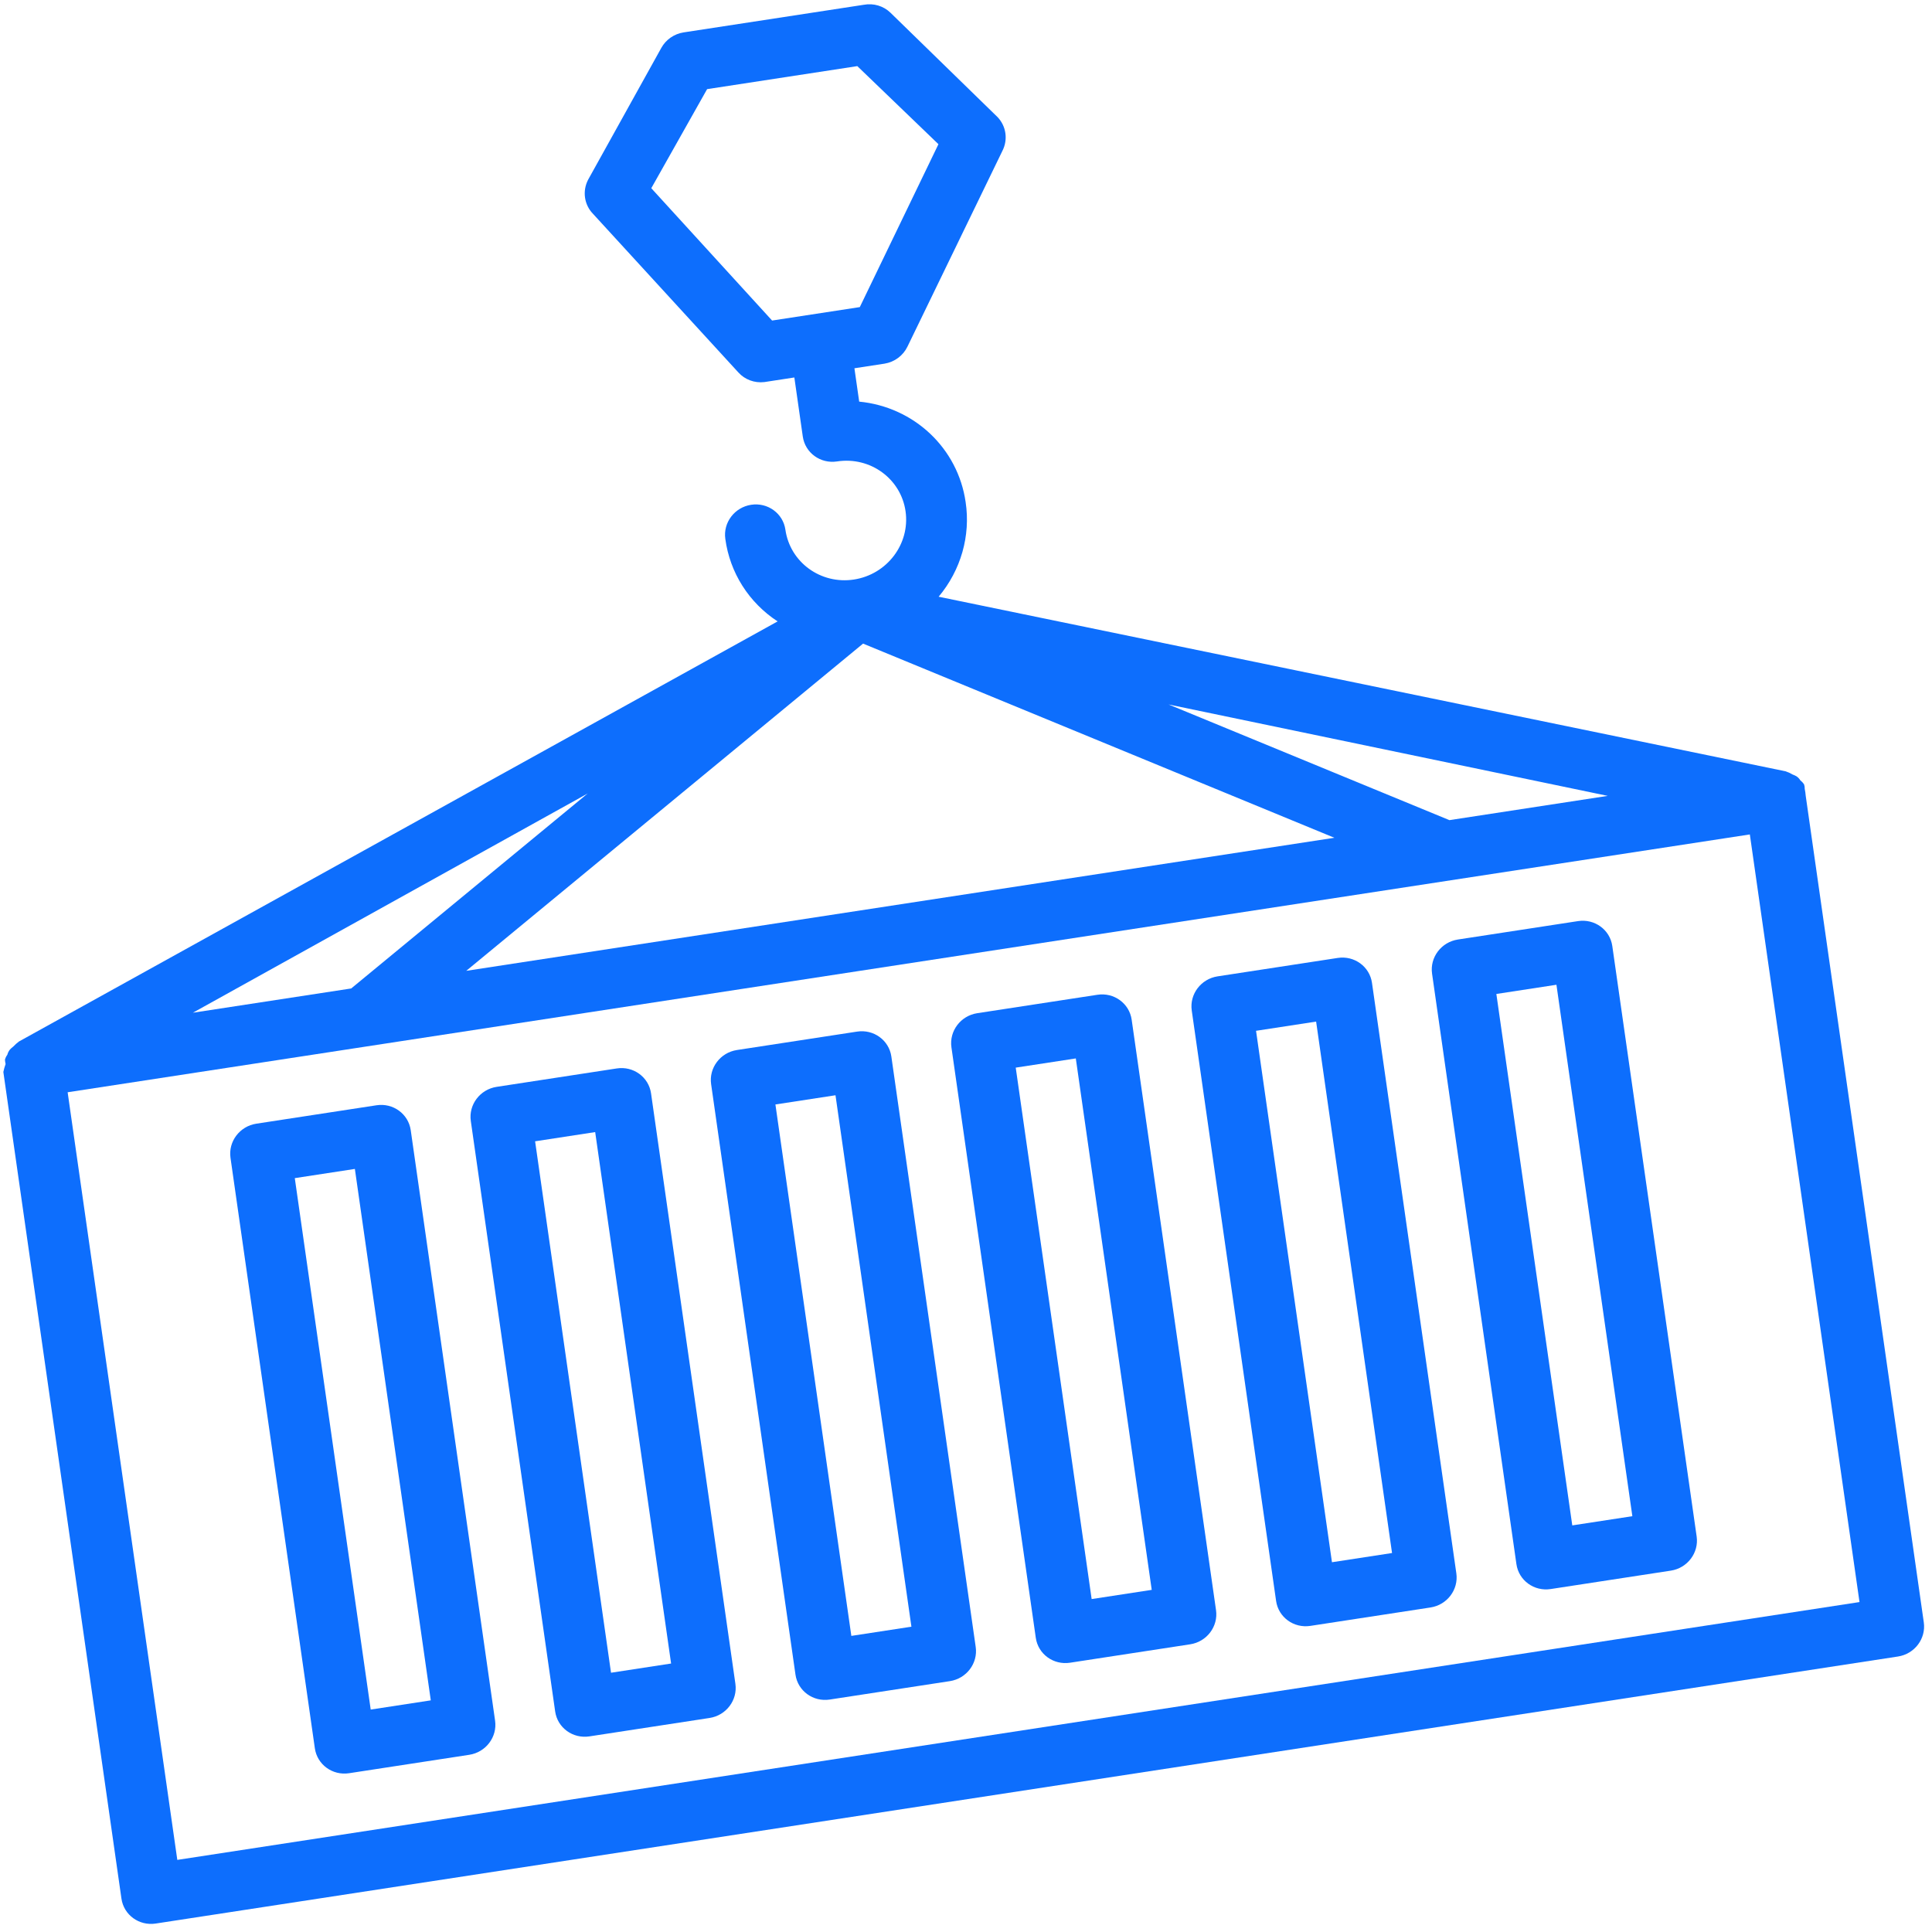 <?xml version="1.0" encoding="UTF-8" standalone="no"?>
<svg
   height="480pt"
   viewBox="0 0 480.054 480"
   width="480pt"
   version="1.1"
   id="svg1869"
   sodipodi:docname="aduana.svg"
   inkscape:version="1.1.1 (3bf5ae0d25, 2021-09-20)"
   xmlns:inkscape="http://www.inkscape.org/namespaces/inkscape"
   xmlns:sodipodi="http://sodipodi.sourceforge.net/DTD/sodipodi-0.dtd"
   xmlns="http://www.w3.org/2000/svg"
   xmlns:svg="http://www.w3.org/2000/svg">
  <defs
     id="defs1873" />
  <sodipodi:namedview
     id="namedview1871"
     pagecolor="#ffffff"
     bordercolor="#666666"
     borderopacity="1.0"
     inkscape:pageshadow="2"
     inkscape:pageopacity="0.0"
     inkscape:pagecheckerboard="0"
     inkscape:document-units="pt"
     showgrid="false"
     inkscape:snap-global="false"
     inkscape:zoom="0.52812038"
     inkscape:cx="279.29239"
     inkscape:cy="349.35217"
     inkscape:window-width="1366"
     inkscape:window-height="705"
     inkscape:window-x="-8"
     inkscape:window-y="-8"
     inkscape:window-maximized="1"
     inkscape:current-layer="svg1869" />
  <g
     fill="#3b8686"
     id="g1867"
     transform="matrix(0.933,-0.143,0.131,0.917,-31.66,38.881)"
     style="fill:#0d6efd;fill-opacity:1">
    <path
       d="m 480,248.031 c 0.039,-0.613 0.039,-1.227 0,-1.84 0.07,-0.398 0.07,-0.805 0,-1.199 -0.191,-0.449 -0.461,-0.855 -0.801,-1.203 -0.199,-0.484 -0.5,-0.918 -0.879,-1.277 -0.301,-0.242 -0.621,-0.457 -0.961,-0.641 -0.516,-0.438 -1.078,-0.812 -1.68,-1.121 L 261.441,160.031 c 6.785,-6.125 10.629,-14.859 10.559,-24 -0.012,-14.582 -9.879,-27.316 -24,-30.961 v -9.039 h 8 c 2.676,-0.016 5.168,-1.367 6.641,-3.602 l 32,-48 c 1.938,-2.758 1.938,-6.438 0,-9.199 l -24,-32 C 269.078,1.148 266.602,-0.047 264,0.031 h -48 c -2.52,0 -4.891,1.184 -6.398,3.199 l -24,32 c -1.941,2.762 -1.941,6.441 0,9.199 l 32,48 c 1.422,2.168 3.809,3.508 6.398,3.602 h 8 v 16 c 0,4.418 3.582,8 8,8 8.836,0 16,7.164 16,16 0,8.836 -7.164,16 -16,16 -8.836,0 -16,-7.164 -16,-16 0,-4.418 -3.582,-8 -8,-8 -4.418,0 -8,3.582 -8,8 -0.07,9.141 3.773,17.875 10.559,24 L 5.199,240.59 c -0.59,0.328 -1.152,0.703 -1.68,1.121 -0.336,0.184 -0.66,0.398 -0.961,0.641 -0.379,0.359 -0.68,0.793 -0.879,1.277 -0.34,0.348 -0.609,0.754 -0.801,1.203 -0.035,0.398 -0.035,0.801 0,1.199 -0.34,0.645 -0.633,1.312 -0.879,2 v 224 c 0,4.418 3.582,8 8,8 h 464 c 4.418,0 8,-3.582 8,-8 z m -278.238,-208 18.238,-24 h 40 l 18.238,24 -26.559,40 h -23.359 z m 184.477,200 -68.879,-42.082 111.039,42.082 z m -334.637,0 111.039,-42.082 -68.879,42.082 z M 240,169.391 355.602,240.031 H 124.398 Z M 464,464.031 H 16 v -208 h 448 z m 0,0"
       id="path1853"
       style="fill:#0d6efd;fill-opacity:1" />
    <path
       d="M 96,272.031 H 64 c -4.418,0 -8,3.582 -8,8 v 160 c 0,4.418 3.582,8 8,8 h 32 c 4.418,0 8,-3.582 8,-8 v -160 c 0,-4.418 -3.582,-8 -8,-8 z m -8,160 H 72 v -144 h 16 z m 0,0"
       id="path1855"
       style="fill:#0d6efd;fill-opacity:1" />
    <path
       d="m 160,272.031 h -32 c -4.418,0 -8,3.582 -8,8 v 160 c 0,4.418 3.582,8 8,8 h 32 c 4.418,0 8,-3.582 8,-8 v -160 c 0,-4.418 -3.582,-8 -8,-8 z m -8,160 h -16 v -144 h 16 z m 0,0"
       id="path1857"
       style="fill:#0d6efd;fill-opacity:1" />
    <path
       d="m 224,272.031 h -32 c -4.418,0 -8,3.582 -8,8 v 160 c 0,4.418 3.582,8 8,8 h 32 c 4.418,0 8,-3.582 8,-8 v -160 c 0,-4.418 -3.582,-8 -8,-8 z m -8,160 h -16 v -144 h 16 z m 0,0"
       id="path1859"
       style="fill:#0d6efd;fill-opacity:1" />
    <path
       d="m 288,272.031 h -32 c -4.418,0 -8,3.582 -8,8 v 160 c 0,4.418 3.582,8 8,8 h 32 c 4.418,0 8,-3.582 8,-8 v -160 c 0,-4.418 -3.582,-8 -8,-8 z m -8,160 h -16 v -144 h 16 z m 0,0"
       id="path1861"
       style="fill:#0d6efd;fill-opacity:1" />
    <path
       d="m 352,272.031 h -32 c -4.418,0 -8,3.582 -8,8 v 160 c 0,4.418 3.582,8 8,8 h 32 c 4.418,0 8,-3.582 8,-8 v -160 c 0,-4.418 -3.582,-8 -8,-8 z m -8,160 h -16 v -144 h 16 z m 0,0"
       id="path1863"
       style="fill:#0d6efd;fill-opacity:1" />
    <path
       d="m 376,280.031 v 160 c 0,4.418 3.582,8 8,8 h 32 c 4.418,0 8,-3.582 8,-8 v -160 c 0,-4.418 -3.582,-8 -8,-8 h -32 c -4.418,0 -8,3.582 -8,8 z m 16,8 h 16 v 144 h -16 z m 0,0"
       id="path1865"
       style="fill:#0d6efd;fill-opacity:1" />
  </g>
</svg>
